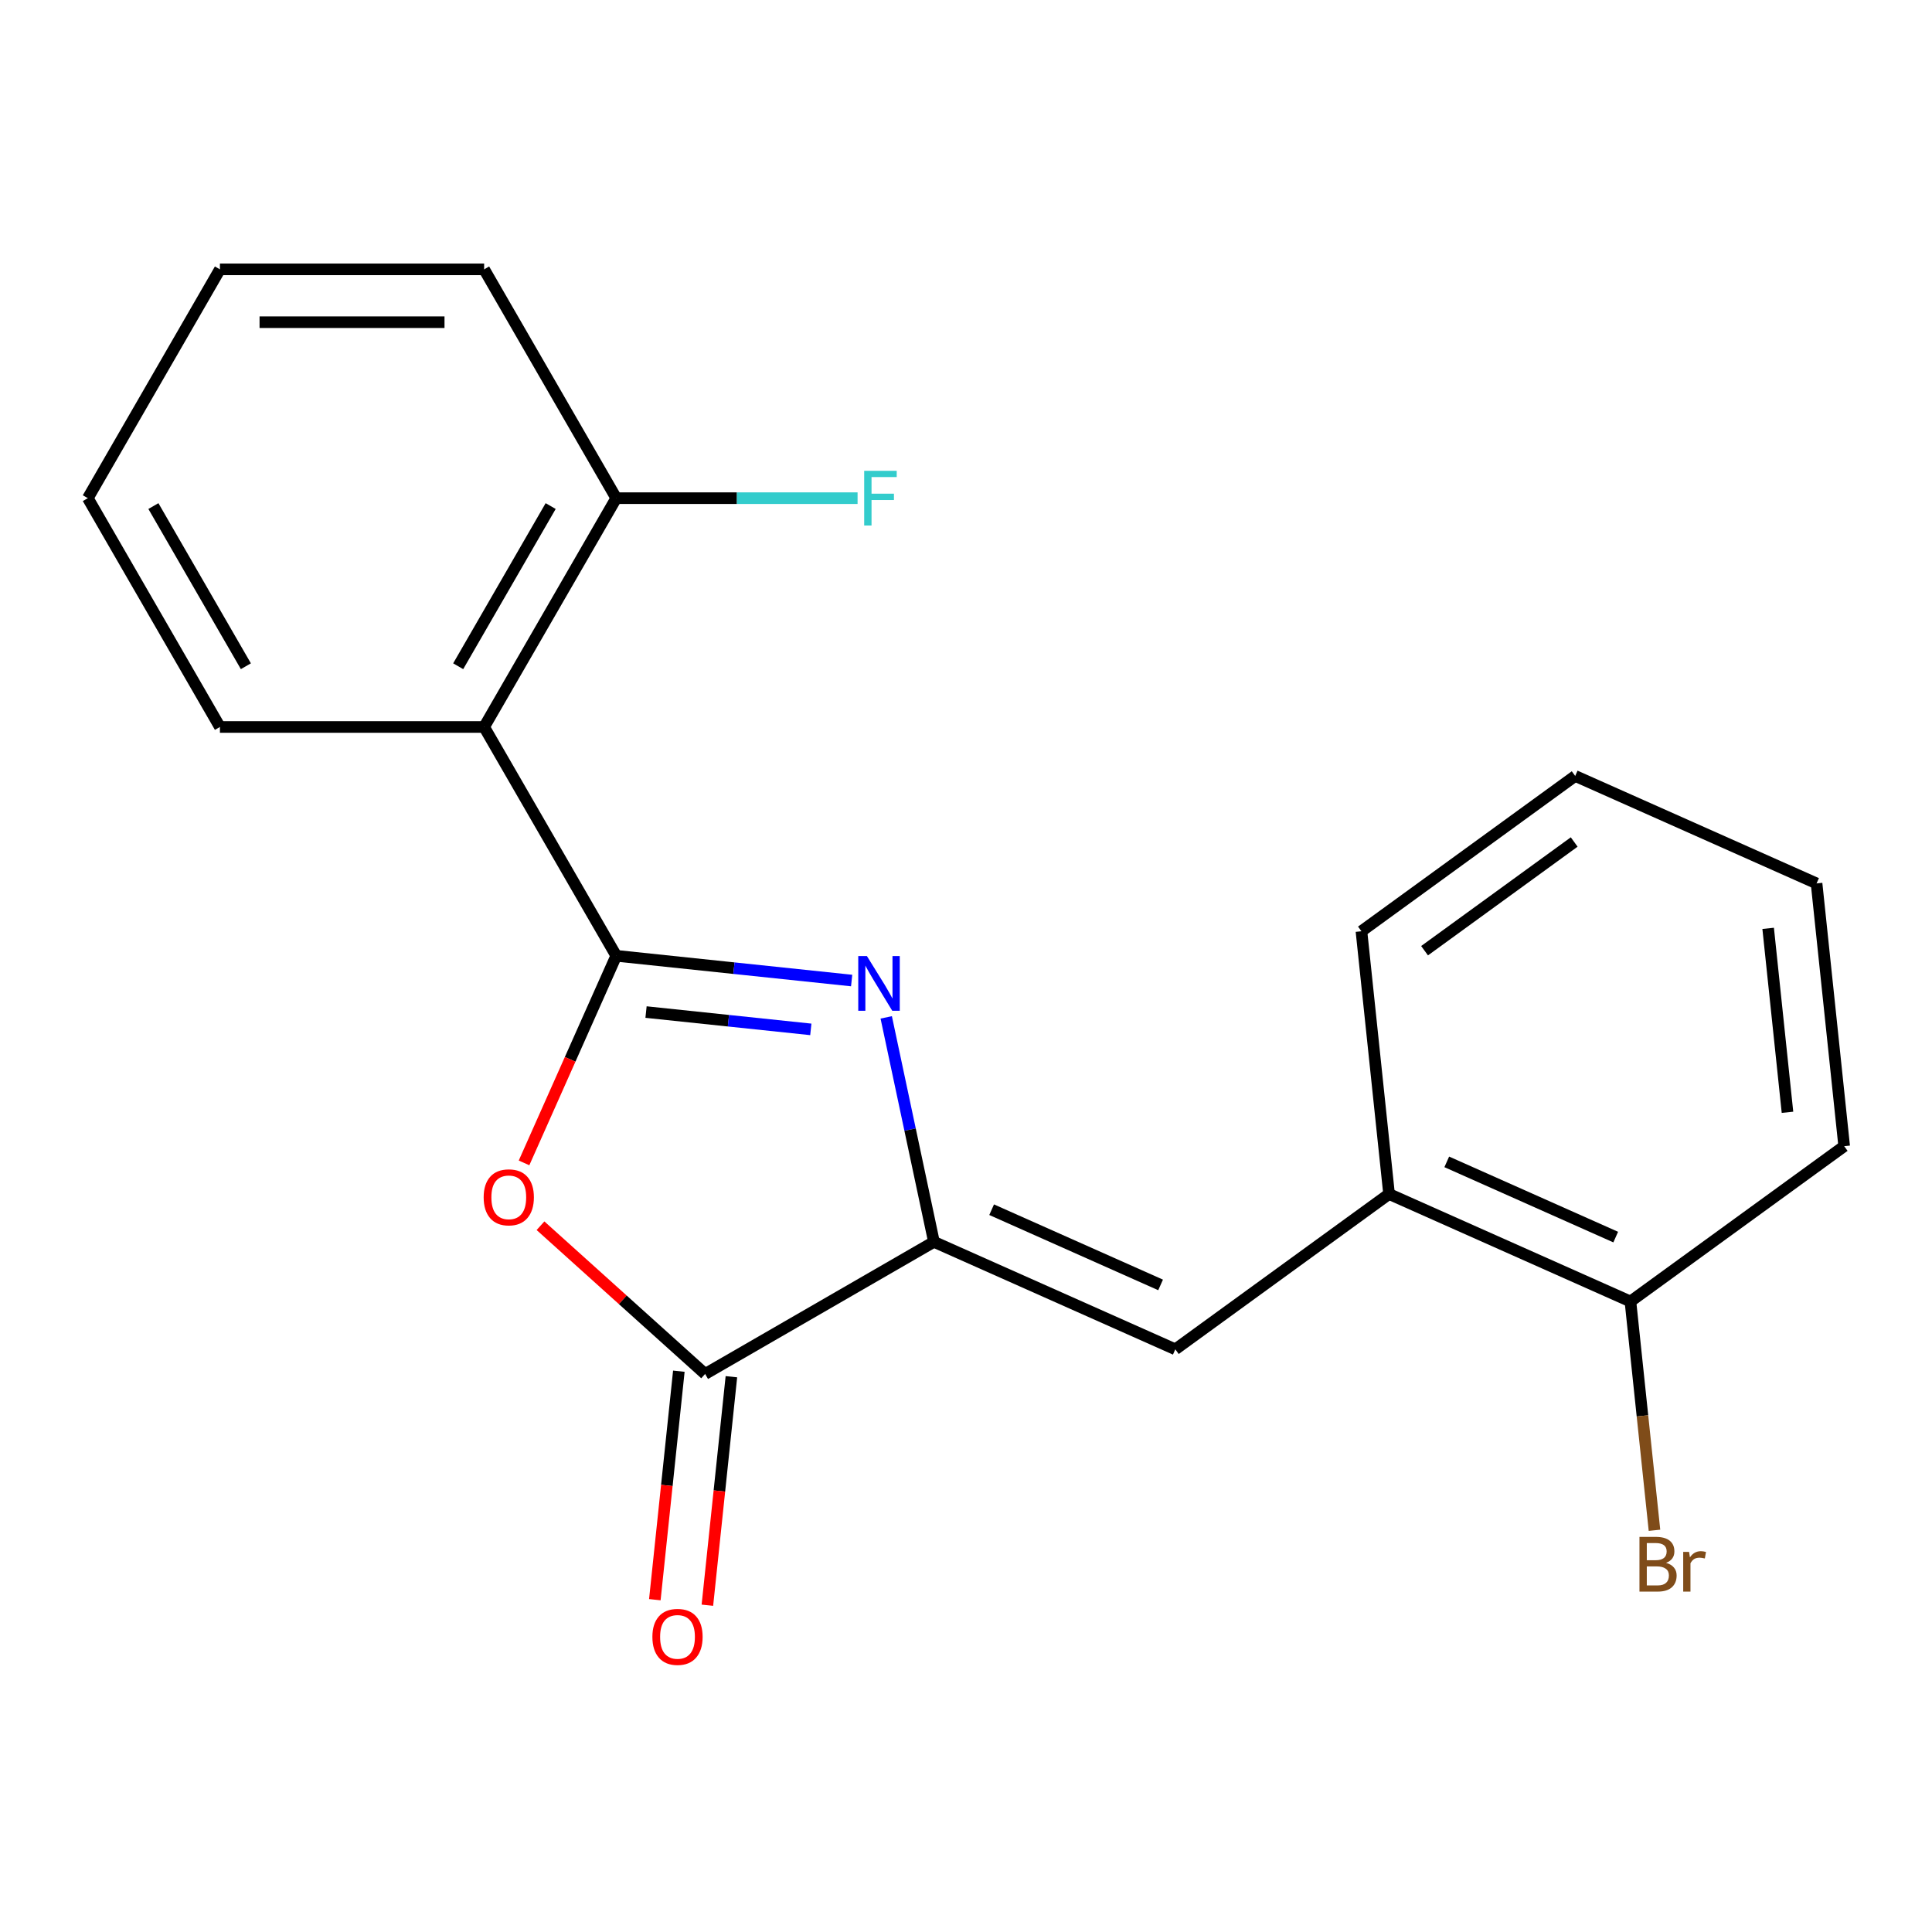 <?xml version='1.0' encoding='iso-8859-1'?>
<svg version='1.1' baseProfile='full'
              xmlns='http://www.w3.org/2000/svg'
                      xmlns:rdkit='http://www.rdkit.org/xml'
                      xmlns:xlink='http://www.w3.org/1999/xlink'
                  xml:space='preserve'
width='1000px' height='1000px' viewBox='0 0 1000 1000'>
<!-- END OF HEADER -->
<rect style='opacity:1.0;fill:#FFFFFF;stroke:none' width='1000' height='1000' x='0' y='0'> </rect>
<path class='bond-0' d='M 318.966,494.719 L 379.89,501.122' style='fill:none;fill-rule:evenodd;stroke:#000000;stroke-width:6px;stroke-linecap:butt;stroke-linejoin:miter;stroke-opacity:1' />
<path class='bond-0' d='M 379.89,501.122 L 440.813,507.525' style='fill:none;fill-rule:evenodd;stroke:#0000FF;stroke-width:6px;stroke-linecap:butt;stroke-linejoin:miter;stroke-opacity:1' />
<path class='bond-0' d='M 334.384,523.841 L 377.031,528.323' style='fill:none;fill-rule:evenodd;stroke:#000000;stroke-width:6px;stroke-linecap:butt;stroke-linejoin:miter;stroke-opacity:1' />
<path class='bond-0' d='M 377.031,528.323 L 419.677,532.805' style='fill:none;fill-rule:evenodd;stroke:#0000FF;stroke-width:6px;stroke-linecap:butt;stroke-linejoin:miter;stroke-opacity:1' />
<path class='bond-2' d='M 318.966,494.719 L 295.103,548.315' style='fill:none;fill-rule:evenodd;stroke:#000000;stroke-width:6px;stroke-linecap:butt;stroke-linejoin:miter;stroke-opacity:1' />
<path class='bond-2' d='M 295.103,548.315 L 271.24,601.912' style='fill:none;fill-rule:evenodd;stroke:#FF0000;stroke-width:6px;stroke-linecap:butt;stroke-linejoin:miter;stroke-opacity:1' />
<path class='bond-4' d='M 318.966,494.719 L 250.588,376.285' style='fill:none;fill-rule:evenodd;stroke:#000000;stroke-width:6px;stroke-linecap:butt;stroke-linejoin:miter;stroke-opacity:1' />
<path class='bond-1' d='M 458.709,526.592 L 471.057,584.686' style='fill:none;fill-rule:evenodd;stroke:#0000FF;stroke-width:6px;stroke-linecap:butt;stroke-linejoin:miter;stroke-opacity:1' />
<path class='bond-1' d='M 471.057,584.686 L 483.405,642.781' style='fill:none;fill-rule:evenodd;stroke:#000000;stroke-width:6px;stroke-linecap:butt;stroke-linejoin:miter;stroke-opacity:1' />
<path class='bond-5' d='M 483.405,642.781 L 608.338,698.404' style='fill:none;fill-rule:evenodd;stroke:#000000;stroke-width:6px;stroke-linecap:butt;stroke-linejoin:miter;stroke-opacity:1' />
<path class='bond-5' d='M 513.27,626.138 L 600.723,665.074' style='fill:none;fill-rule:evenodd;stroke:#000000;stroke-width:6px;stroke-linecap:butt;stroke-linejoin:miter;stroke-opacity:1' />
<path class='bond-20' d='M 483.405,642.781 L 364.971,711.158' style='fill:none;fill-rule:evenodd;stroke:#000000;stroke-width:6px;stroke-linecap:butt;stroke-linejoin:miter;stroke-opacity:1' />
<path class='bond-3' d='M 279.761,634.435 L 322.366,672.796' style='fill:none;fill-rule:evenodd;stroke:#FF0000;stroke-width:6px;stroke-linecap:butt;stroke-linejoin:miter;stroke-opacity:1' />
<path class='bond-3' d='M 322.366,672.796 L 364.971,711.158' style='fill:none;fill-rule:evenodd;stroke:#000000;stroke-width:6px;stroke-linecap:butt;stroke-linejoin:miter;stroke-opacity:1' />
<path class='bond-8' d='M 351.371,709.729 L 345.156,768.863' style='fill:none;fill-rule:evenodd;stroke:#000000;stroke-width:6px;stroke-linecap:butt;stroke-linejoin:miter;stroke-opacity:1' />
<path class='bond-8' d='M 345.156,768.863 L 338.94,827.996' style='fill:none;fill-rule:evenodd;stroke:#FF0000;stroke-width:6px;stroke-linecap:butt;stroke-linejoin:miter;stroke-opacity:1' />
<path class='bond-8' d='M 378.572,712.588 L 372.357,771.722' style='fill:none;fill-rule:evenodd;stroke:#000000;stroke-width:6px;stroke-linecap:butt;stroke-linejoin:miter;stroke-opacity:1' />
<path class='bond-8' d='M 372.357,771.722 L 366.142,830.855' style='fill:none;fill-rule:evenodd;stroke:#FF0000;stroke-width:6px;stroke-linecap:butt;stroke-linejoin:miter;stroke-opacity:1' />
<path class='bond-7' d='M 250.588,376.285 L 318.966,257.851' style='fill:none;fill-rule:evenodd;stroke:#000000;stroke-width:6px;stroke-linecap:butt;stroke-linejoin:miter;stroke-opacity:1' />
<path class='bond-7' d='M 237.158,344.844 L 285.022,261.94' style='fill:none;fill-rule:evenodd;stroke:#000000;stroke-width:6px;stroke-linecap:butt;stroke-linejoin:miter;stroke-opacity:1' />
<path class='bond-12' d='M 250.588,376.285 L 113.832,376.285' style='fill:none;fill-rule:evenodd;stroke:#000000;stroke-width:6px;stroke-linecap:butt;stroke-linejoin:miter;stroke-opacity:1' />
<path class='bond-6' d='M 608.338,698.404 L 718.975,618.021' style='fill:none;fill-rule:evenodd;stroke:#000000;stroke-width:6px;stroke-linecap:butt;stroke-linejoin:miter;stroke-opacity:1' />
<path class='bond-9' d='M 718.975,618.021 L 843.908,673.645' style='fill:none;fill-rule:evenodd;stroke:#000000;stroke-width:6px;stroke-linecap:butt;stroke-linejoin:miter;stroke-opacity:1' />
<path class='bond-9' d='M 748.84,601.378 L 836.293,640.315' style='fill:none;fill-rule:evenodd;stroke:#000000;stroke-width:6px;stroke-linecap:butt;stroke-linejoin:miter;stroke-opacity:1' />
<path class='bond-13' d='M 718.975,618.021 L 704.681,482.015' style='fill:none;fill-rule:evenodd;stroke:#000000;stroke-width:6px;stroke-linecap:butt;stroke-linejoin:miter;stroke-opacity:1' />
<path class='bond-10' d='M 318.966,257.851 L 381.424,257.851' style='fill:none;fill-rule:evenodd;stroke:#000000;stroke-width:6px;stroke-linecap:butt;stroke-linejoin:miter;stroke-opacity:1' />
<path class='bond-10' d='M 381.424,257.851 L 443.882,257.851' style='fill:none;fill-rule:evenodd;stroke:#33CCCC;stroke-width:6px;stroke-linecap:butt;stroke-linejoin:miter;stroke-opacity:1' />
<path class='bond-14' d='M 318.966,257.851 L 250.588,139.417' style='fill:none;fill-rule:evenodd;stroke:#000000;stroke-width:6px;stroke-linecap:butt;stroke-linejoin:miter;stroke-opacity:1' />
<path class='bond-11' d='M 843.908,673.645 L 850.131,732.858' style='fill:none;fill-rule:evenodd;stroke:#000000;stroke-width:6px;stroke-linecap:butt;stroke-linejoin:miter;stroke-opacity:1' />
<path class='bond-11' d='M 850.131,732.858 L 856.355,792.072' style='fill:none;fill-rule:evenodd;stroke:#7F4C19;stroke-width:6px;stroke-linecap:butt;stroke-linejoin:miter;stroke-opacity:1' />
<path class='bond-15' d='M 843.908,673.645 L 954.545,593.262' style='fill:none;fill-rule:evenodd;stroke:#000000;stroke-width:6px;stroke-linecap:butt;stroke-linejoin:miter;stroke-opacity:1' />
<path class='bond-16' d='M 113.832,376.285 L 45.455,257.851' style='fill:none;fill-rule:evenodd;stroke:#000000;stroke-width:6px;stroke-linecap:butt;stroke-linejoin:miter;stroke-opacity:1' />
<path class='bond-16' d='M 127.262,344.844 L 79.398,261.94' style='fill:none;fill-rule:evenodd;stroke:#000000;stroke-width:6px;stroke-linecap:butt;stroke-linejoin:miter;stroke-opacity:1' />
<path class='bond-17' d='M 704.681,482.015 L 815.318,401.632' style='fill:none;fill-rule:evenodd;stroke:#000000;stroke-width:6px;stroke-linecap:butt;stroke-linejoin:miter;stroke-opacity:1' />
<path class='bond-17' d='M 737.353,492.085 L 814.799,435.817' style='fill:none;fill-rule:evenodd;stroke:#000000;stroke-width:6px;stroke-linecap:butt;stroke-linejoin:miter;stroke-opacity:1' />
<path class='bond-21' d='M 250.588,139.417 L 113.832,139.417' style='fill:none;fill-rule:evenodd;stroke:#000000;stroke-width:6px;stroke-linecap:butt;stroke-linejoin:miter;stroke-opacity:1' />
<path class='bond-21' d='M 230.075,166.768 L 134.346,166.768' style='fill:none;fill-rule:evenodd;stroke:#000000;stroke-width:6px;stroke-linecap:butt;stroke-linejoin:miter;stroke-opacity:1' />
<path class='bond-22' d='M 954.545,593.262 L 940.251,457.255' style='fill:none;fill-rule:evenodd;stroke:#000000;stroke-width:6px;stroke-linecap:butt;stroke-linejoin:miter;stroke-opacity:1' />
<path class='bond-22' d='M 925.2,575.72 L 915.194,480.515' style='fill:none;fill-rule:evenodd;stroke:#000000;stroke-width:6px;stroke-linecap:butt;stroke-linejoin:miter;stroke-opacity:1' />
<path class='bond-19' d='M 45.455,257.851 L 113.832,139.417' style='fill:none;fill-rule:evenodd;stroke:#000000;stroke-width:6px;stroke-linecap:butt;stroke-linejoin:miter;stroke-opacity:1' />
<path class='bond-18' d='M 815.318,401.632 L 940.251,457.255' style='fill:none;fill-rule:evenodd;stroke:#000000;stroke-width:6px;stroke-linecap:butt;stroke-linejoin:miter;stroke-opacity:1' />
<path  class='atom-1' d='M 448.712 494.853
L 457.992 509.853
Q 458.912 511.333, 460.392 514.013
Q 461.872 516.693, 461.952 516.853
L 461.952 494.853
L 465.712 494.853
L 465.712 523.173
L 461.832 523.173
L 451.872 506.773
Q 450.712 504.853, 449.472 502.653
Q 448.272 500.453, 447.912 499.773
L 447.912 523.173
L 444.232 523.173
L 444.232 494.853
L 448.712 494.853
' fill='#0000FF'/>
<path  class='atom-3' d='M 250.342 619.731
Q 250.342 612.931, 253.702 609.131
Q 257.062 605.331, 263.342 605.331
Q 269.622 605.331, 272.982 609.131
Q 276.342 612.931, 276.342 619.731
Q 276.342 626.611, 272.942 630.531
Q 269.542 634.411, 263.342 634.411
Q 257.102 634.411, 253.702 630.531
Q 250.342 626.651, 250.342 619.731
M 263.342 631.211
Q 267.662 631.211, 269.982 628.331
Q 272.342 625.411, 272.342 619.731
Q 272.342 614.171, 269.982 611.371
Q 267.662 608.531, 263.342 608.531
Q 259.022 608.531, 256.662 611.331
Q 254.342 614.131, 254.342 619.731
Q 254.342 625.451, 256.662 628.331
Q 259.022 631.211, 263.342 631.211
' fill='#FF0000'/>
<path  class='atom-9' d='M 337.677 847.245
Q 337.677 840.445, 341.037 836.645
Q 344.397 832.845, 350.677 832.845
Q 356.957 832.845, 360.317 836.645
Q 363.677 840.445, 363.677 847.245
Q 363.677 854.125, 360.277 858.045
Q 356.877 861.925, 350.677 861.925
Q 344.437 861.925, 341.037 858.045
Q 337.677 854.165, 337.677 847.245
M 350.677 858.725
Q 354.997 858.725, 357.317 855.845
Q 359.677 852.925, 359.677 847.245
Q 359.677 841.685, 357.317 838.885
Q 354.997 836.045, 350.677 836.045
Q 346.357 836.045, 343.997 838.845
Q 341.677 841.645, 341.677 847.245
Q 341.677 852.965, 343.997 855.845
Q 346.357 858.725, 350.677 858.725
' fill='#FF0000'/>
<path  class='atom-11' d='M 447.301 243.691
L 464.141 243.691
L 464.141 246.931
L 451.101 246.931
L 451.101 255.531
L 462.701 255.531
L 462.701 258.811
L 451.101 258.811
L 451.101 272.011
L 447.301 272.011
L 447.301 243.691
' fill='#33CCCC'/>
<path  class='atom-12' d='M 862.343 808.931
Q 865.063 809.691, 866.423 811.371
Q 867.823 813.011, 867.823 815.451
Q 867.823 819.371, 865.303 821.611
Q 862.823 823.811, 858.103 823.811
L 848.583 823.811
L 848.583 795.491
L 856.943 795.491
Q 861.783 795.491, 864.223 797.451
Q 866.663 799.411, 866.663 803.011
Q 866.663 807.291, 862.343 808.931
M 852.383 798.691
L 852.383 807.571
L 856.943 807.571
Q 859.743 807.571, 861.183 806.451
Q 862.663 805.291, 862.663 803.011
Q 862.663 798.691, 856.943 798.691
L 852.383 798.691
M 858.103 820.611
Q 860.863 820.611, 862.343 819.291
Q 863.823 817.971, 863.823 815.451
Q 863.823 813.131, 862.183 811.971
Q 860.583 810.771, 857.503 810.771
L 852.383 810.771
L 852.383 820.611
L 858.103 820.611
' fill='#7F4C19'/>
<path  class='atom-12' d='M 874.263 803.251
L 874.703 806.091
Q 876.863 802.891, 880.383 802.891
Q 881.503 802.891, 883.023 803.291
L 882.423 806.651
Q 880.703 806.251, 879.743 806.251
Q 878.063 806.251, 876.943 806.931
Q 875.863 807.571, 874.983 809.131
L 874.983 823.811
L 871.223 823.811
L 871.223 803.251
L 874.263 803.251
' fill='#7F4C19'/>
</svg>
